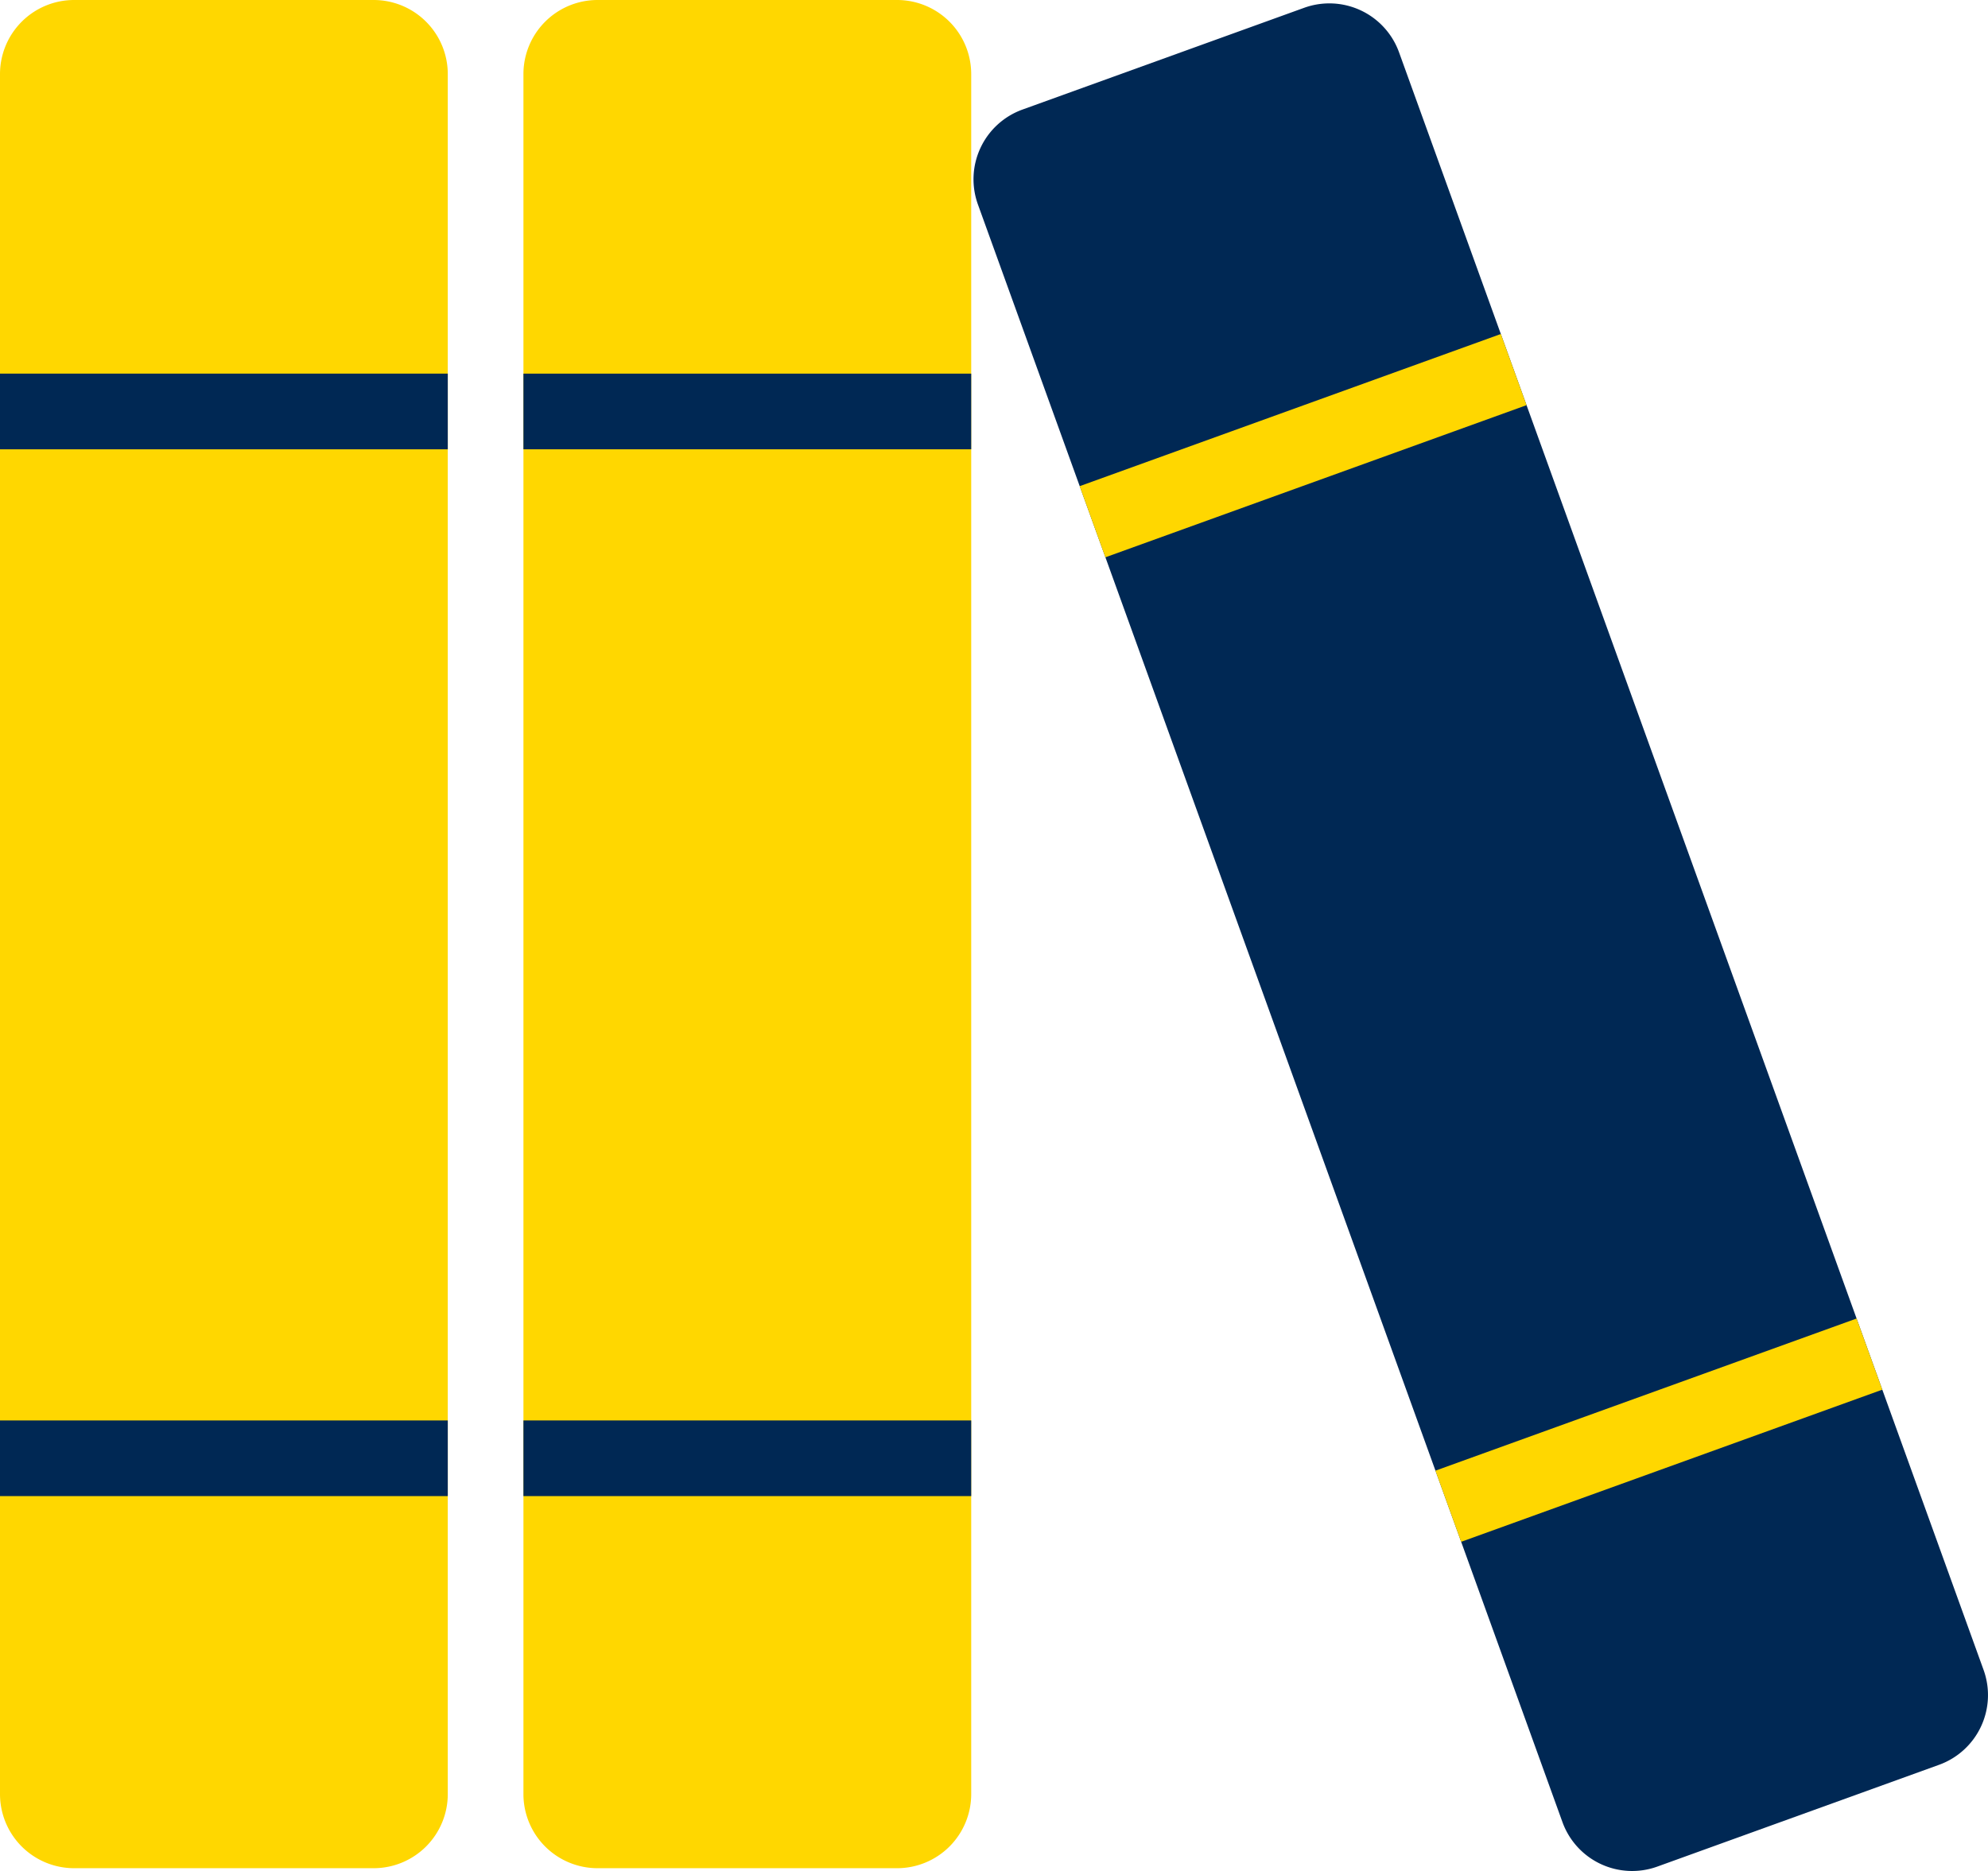 <svg xmlns="http://www.w3.org/2000/svg" xmlns:xlink="http://www.w3.org/1999/xlink" width="226.571" height="213.251" viewBox="0 0 226.571 213.251"><defs><clipPath id="clip-path"><path id="Pfad_3" data-name="Pfad 3" d="M0,0H226.571V-213.251H0Z" fill="none"></path></clipPath></defs><g id="Gruppe_8" data-name="Gruppe 8" transform="translate(0 213.251)"><g id="Gruppe_3" data-name="Gruppe 3" clip-path="url(#clip-path)"><g id="Gruppe_1" data-name="Gruppe 1" transform="translate(102.241 -0.322)"><path id="Pfad_1" data-name="Pfad 1" d="M0,0H-34.139a8.447,8.447,0,0,1-8.447-8.447V-204.482a8.447,8.447,0,0,1,8.447-8.447H0a8.447,8.447,0,0,1,8.447,8.447V-8.447A8.447,8.447,0,0,1,0,0" fill="gold"></path></g><g id="Gruppe_2" data-name="Gruppe 2" transform="translate(42.586 -0.322)"><path id="Pfad_2" data-name="Pfad 2" d="M0,0H-34.139a8.447,8.447,0,0,1-8.447-8.447V-204.482a8.447,8.447,0,0,1,8.447-8.447H0a8.447,8.447,0,0,1,8.447,8.447V-8.447A8.447,8.447,0,0,1,0,0" fill="gold"></path></g></g><path id="Pfad_4" data-name="Pfad 4" d="M0-162.042H51.033v-8.623H0Z" fill="#002854"></path><path id="Pfad_5" data-name="Pfad 5" d="M110.688-162.042H59.655v-8.623h51.033Z" fill="#002854"></path><path id="Pfad_6" data-name="Pfad 6" d="M0-42.732H51.033v-8.622H0Z" fill="#002854"></path><path id="Pfad_7" data-name="Pfad 7" d="M110.688-42.732H59.655v-8.623h51.033Z" fill="#002854"></path><g id="Gruppe_5" data-name="Gruppe 5" clip-path="url(#clip-path)"><g id="Gruppe_4" data-name="Gruppe 4" transform="translate(220.993 -12.106)"><path id="Pfad_8" data-name="Pfad 8" d="M0,0-32.107,11.6A8.446,8.446,0,0,1-42.922,6.528L-109.54-177.841a8.447,8.447,0,0,1,5.074-10.815l32.107-11.6a8.446,8.446,0,0,1,10.814,5.073L5.074-10.815A8.448,8.448,0,0,1,0,0" fill="#002854"></path></g></g><g id="Gruppe_6" data-name="Gruppe 6" transform="translate(173.98 -167.073)"><path id="Pfad_10" data-name="Pfad 10" d="M0,0-48,17.342l-2.93-8.109,48-17.343Z" fill="gold"></path></g><g id="Gruppe_7" data-name="Gruppe 7" transform="translate(214.525 -54.863)"><path id="Pfad_11" data-name="Pfad 11" d="M0,0-48,17.342l-2.93-8.109,48-17.342Z" fill="gold"></path></g></g></svg>